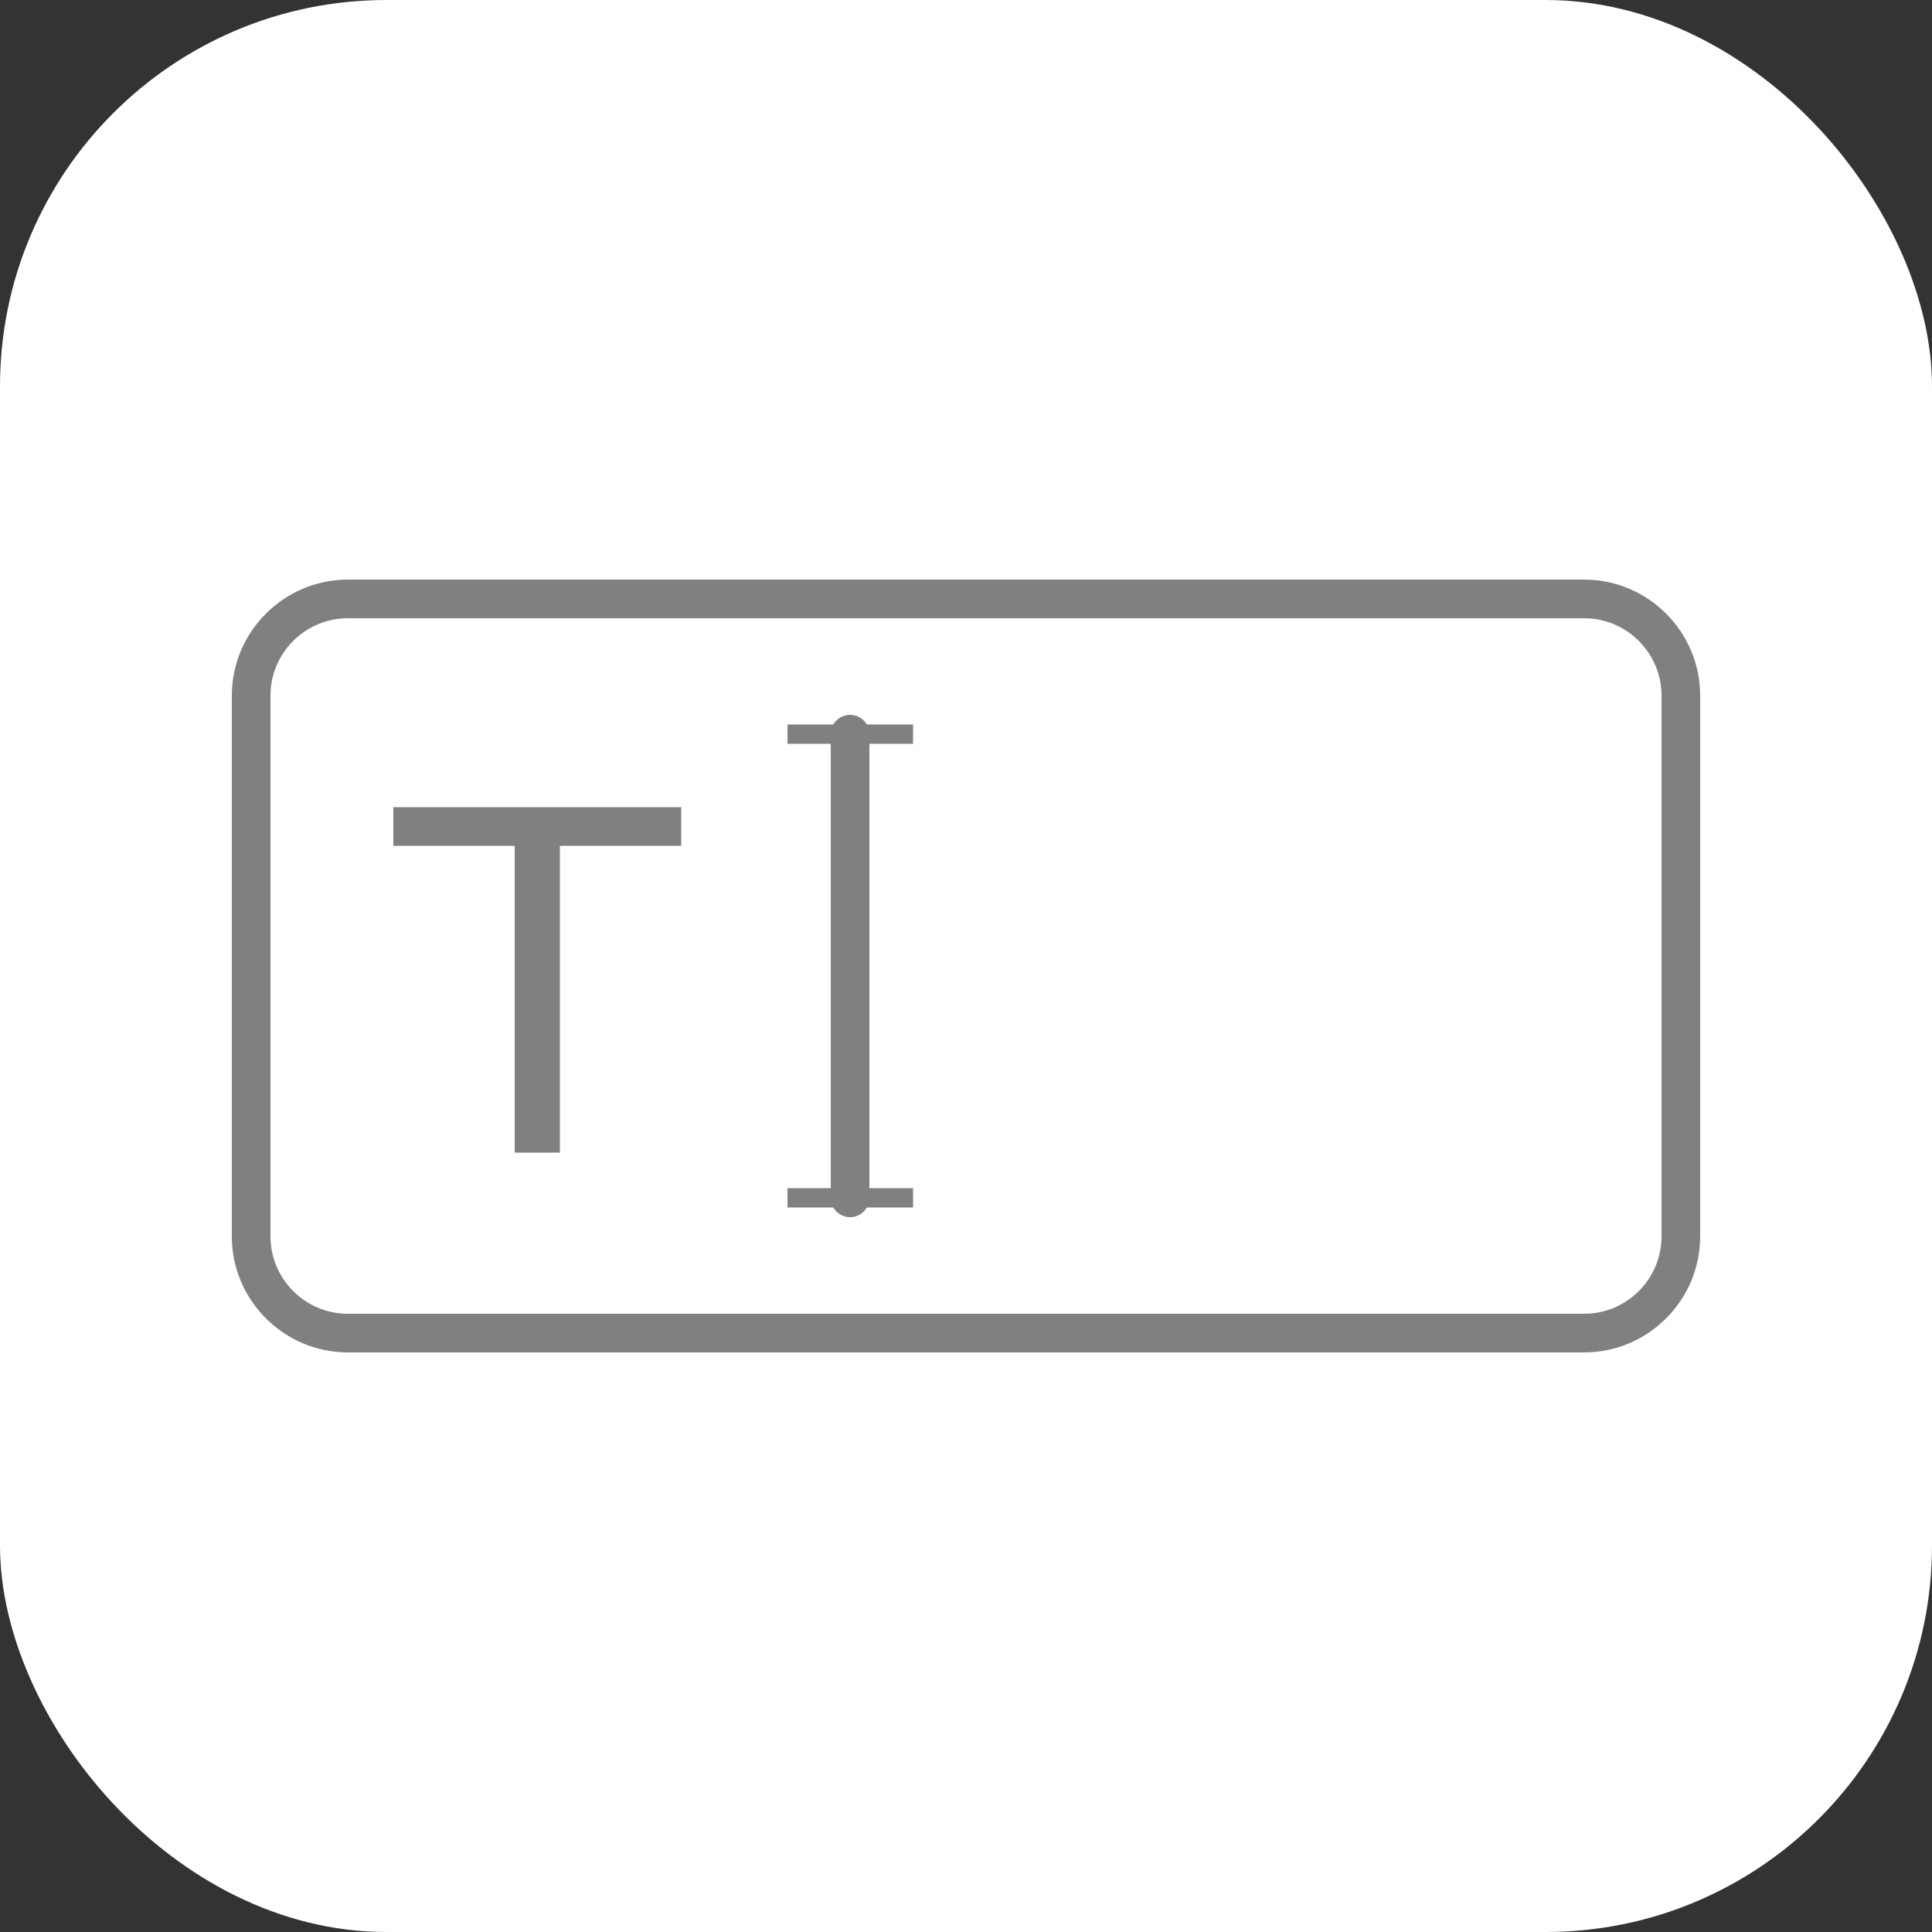 <?xml version="1.0" encoding="UTF-8"?><svg id="b" xmlns="http://www.w3.org/2000/svg" width="50" height="50" viewBox="0 0 50 50"><rect x="0" y="0" width="50" height="50" fill="#333333" stroke="none"/><g id="c"><rect width="50" height="50" rx="10" ry="10" style="fill:#fff; stroke-width:0px;"/><rect x="6.5" y="15.5" width="37" height="19" rx="2.5" ry="2.5" style="fill:#fff; stroke-width:0px;"/><path d="m41,16c1.1,0,2,.9,2,2v14c0,1.1-.9,2-2,2H9c-1.1,0-2-.9-2-2v-14c0-1.1.9-2,2-2h32m0-1H9c-1.65,0-3,1.35-3,3v14c0,1.65,1.35,3,3,3h32c1.65,0,3-1.35,3-3v-14c0-1.65-1.35-3-3-3h0Z" style="fill:gray; stroke-width:0px;"/><path d="m17.63,20.89v1h-3.14v7.94h-1.17v-7.94h-3.14v-1h7.46Z" style="fill:gray; stroke-width:0px;"/><line x1="22" y1="31" x2="22" y2="19" style="fill:none; stroke:gray; stroke-linecap:round; stroke-linejoin:round;"/><rect x="20.38" y="30.75" width="3.25" height=".5" style="fill:gray; stroke-width:0px;"/><rect x="20.38" y="18.75" width="3.25" height=".5" style="fill:gray; stroke-width:0px;"/></g></svg>